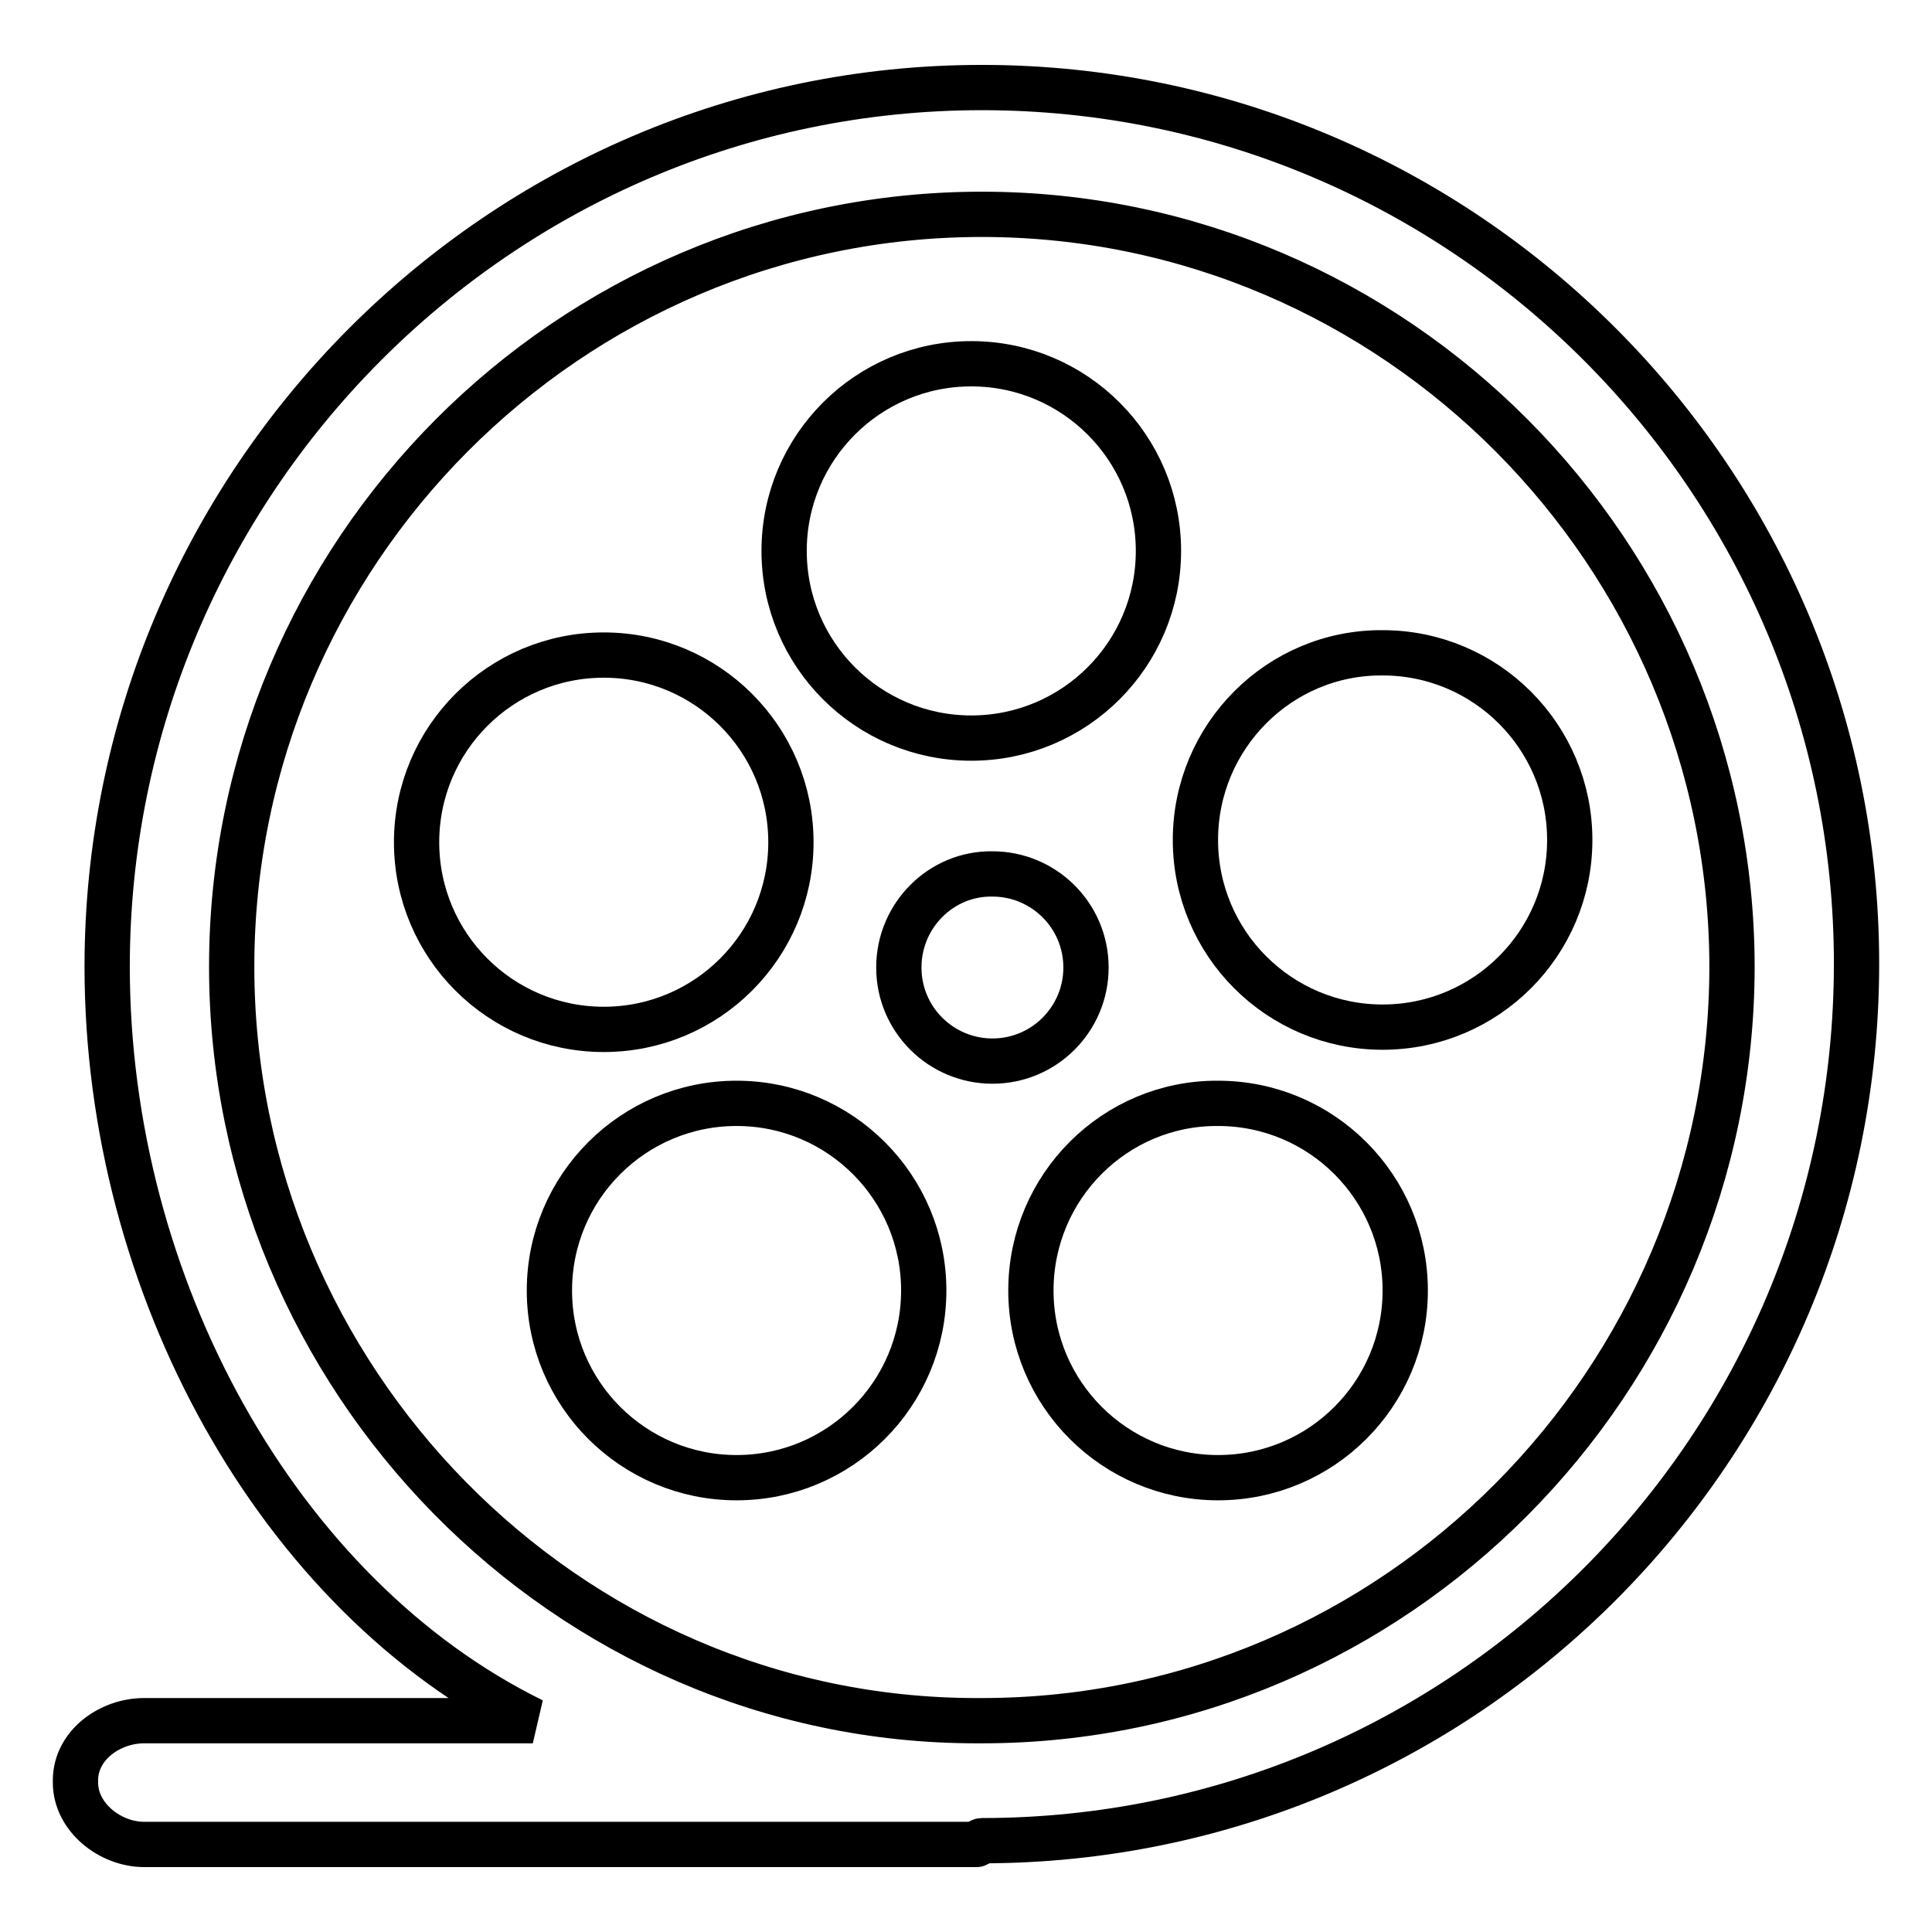 <?xml version="1.0" encoding="utf-8"?>
<!-- Svg Vector Icons : http://www.onlinewebfonts.com/icon -->
<!DOCTYPE svg PUBLIC "-//W3C//DTD SVG 1.1//EN" "http://www.w3.org/Graphics/SVG/1.1/DTD/svg11.dtd">
<svg version="1.1" xmlns="http://www.w3.org/2000/svg" xmlns:xlink="http://www.w3.org/1999/xlink" x="0px" y="0px" viewBox="0 0 256 256" enable-background="new 0 0 256 256" xml:space="preserve">
<g> <path stroke-width="6" fill-opacity="0" stroke="#000000"  d="M103.9,73c0,13.7,11.1,24.8,24.8,24.8c13.7,0,24.8-11.1,24.8-24.8c0,0,0,0,0,0c0-13.7-11.1-24.8-24.8-24.8 C115,48.2,103.9,59.3,103.9,73L103.9,73z"/> <path stroke-width="6" fill-opacity="0" stroke="#000000"  d="M136.6,171c0,13.7,11.1,24.8,24.8,24.8c13.7,0,24.8-11.1,24.8-24.8c0-13.7-11.1-24.8-24.8-24.8 C147.8,146.1,136.6,157.2,136.6,171C136.6,171,136.6,171,136.6,171L136.6,171z"/> <path stroke-width="6" fill-opacity="0" stroke="#000000"  d="M158.4,111.3c0,13.7,11.1,24.8,24.8,24.8c13.7,0,24.8-11.1,24.8-24.8c0,0,0,0,0,0 c0-13.7-11.1-24.8-24.8-24.8C169.5,86.4,158.4,97.6,158.4,111.3C158.4,111.3,158.4,111.3,158.4,111.3z"/> <path stroke-width="6" fill-opacity="0" stroke="#000000"  d="M55.2,111.6c0,13.7,11.1,24.8,24.8,24.8c13.7,0,24.8-11.1,24.8-24.8c0-13.7-11.1-24.8-24.8-24.8 C66.3,86.8,55.2,97.9,55.2,111.6z"/> <path stroke-width="6" fill-opacity="0" stroke="#000000"  d="M72.8,171c0,13.7,11.1,24.8,24.8,24.8s24.8-11.1,24.8-24.8c0-13.7-11.1-24.8-24.8-24.8S72.8,157.3,72.8,171 z"/> <path stroke-width="6" fill-opacity="0" stroke="#000000"  d="M119.1,128.2c0,6.9,5.6,12.4,12.4,12.4c6.9,0,12.4-5.6,12.4-12.4c0-6.9-5.6-12.4-12.4-12.4 C124.7,115.7,119.1,121.3,119.1,128.2C119.1,128.2,119.1,128.2,119.1,128.2z"/> <path stroke-width="6" fill-opacity="0" stroke="#000000"  d="M130.1,11.6c-64,0-115.9,52.5-115.9,116.5c0,42.2,22.6,83.3,56.4,99.9H19.1c-4.6,0-9.1,3.3-9.1,7.9v0.3 c0,4.6,4.6,8.2,9.1,8.2h110.3c0.2,0,0.4-0.5,0.7-0.5c64,0,115.9-52.1,115.9-116.2C246,63.8,194.1,11.6,130.1,11.6z M130.1,228h-0.7 c-54.5,0-98.7-45.4-98.7-99.9c0-54.8,44.6-99.7,99.4-99.7c54.8,0,99.4,45,99.4,99.8C229.4,183,184.9,228,130.1,228z"/></g>
</svg>